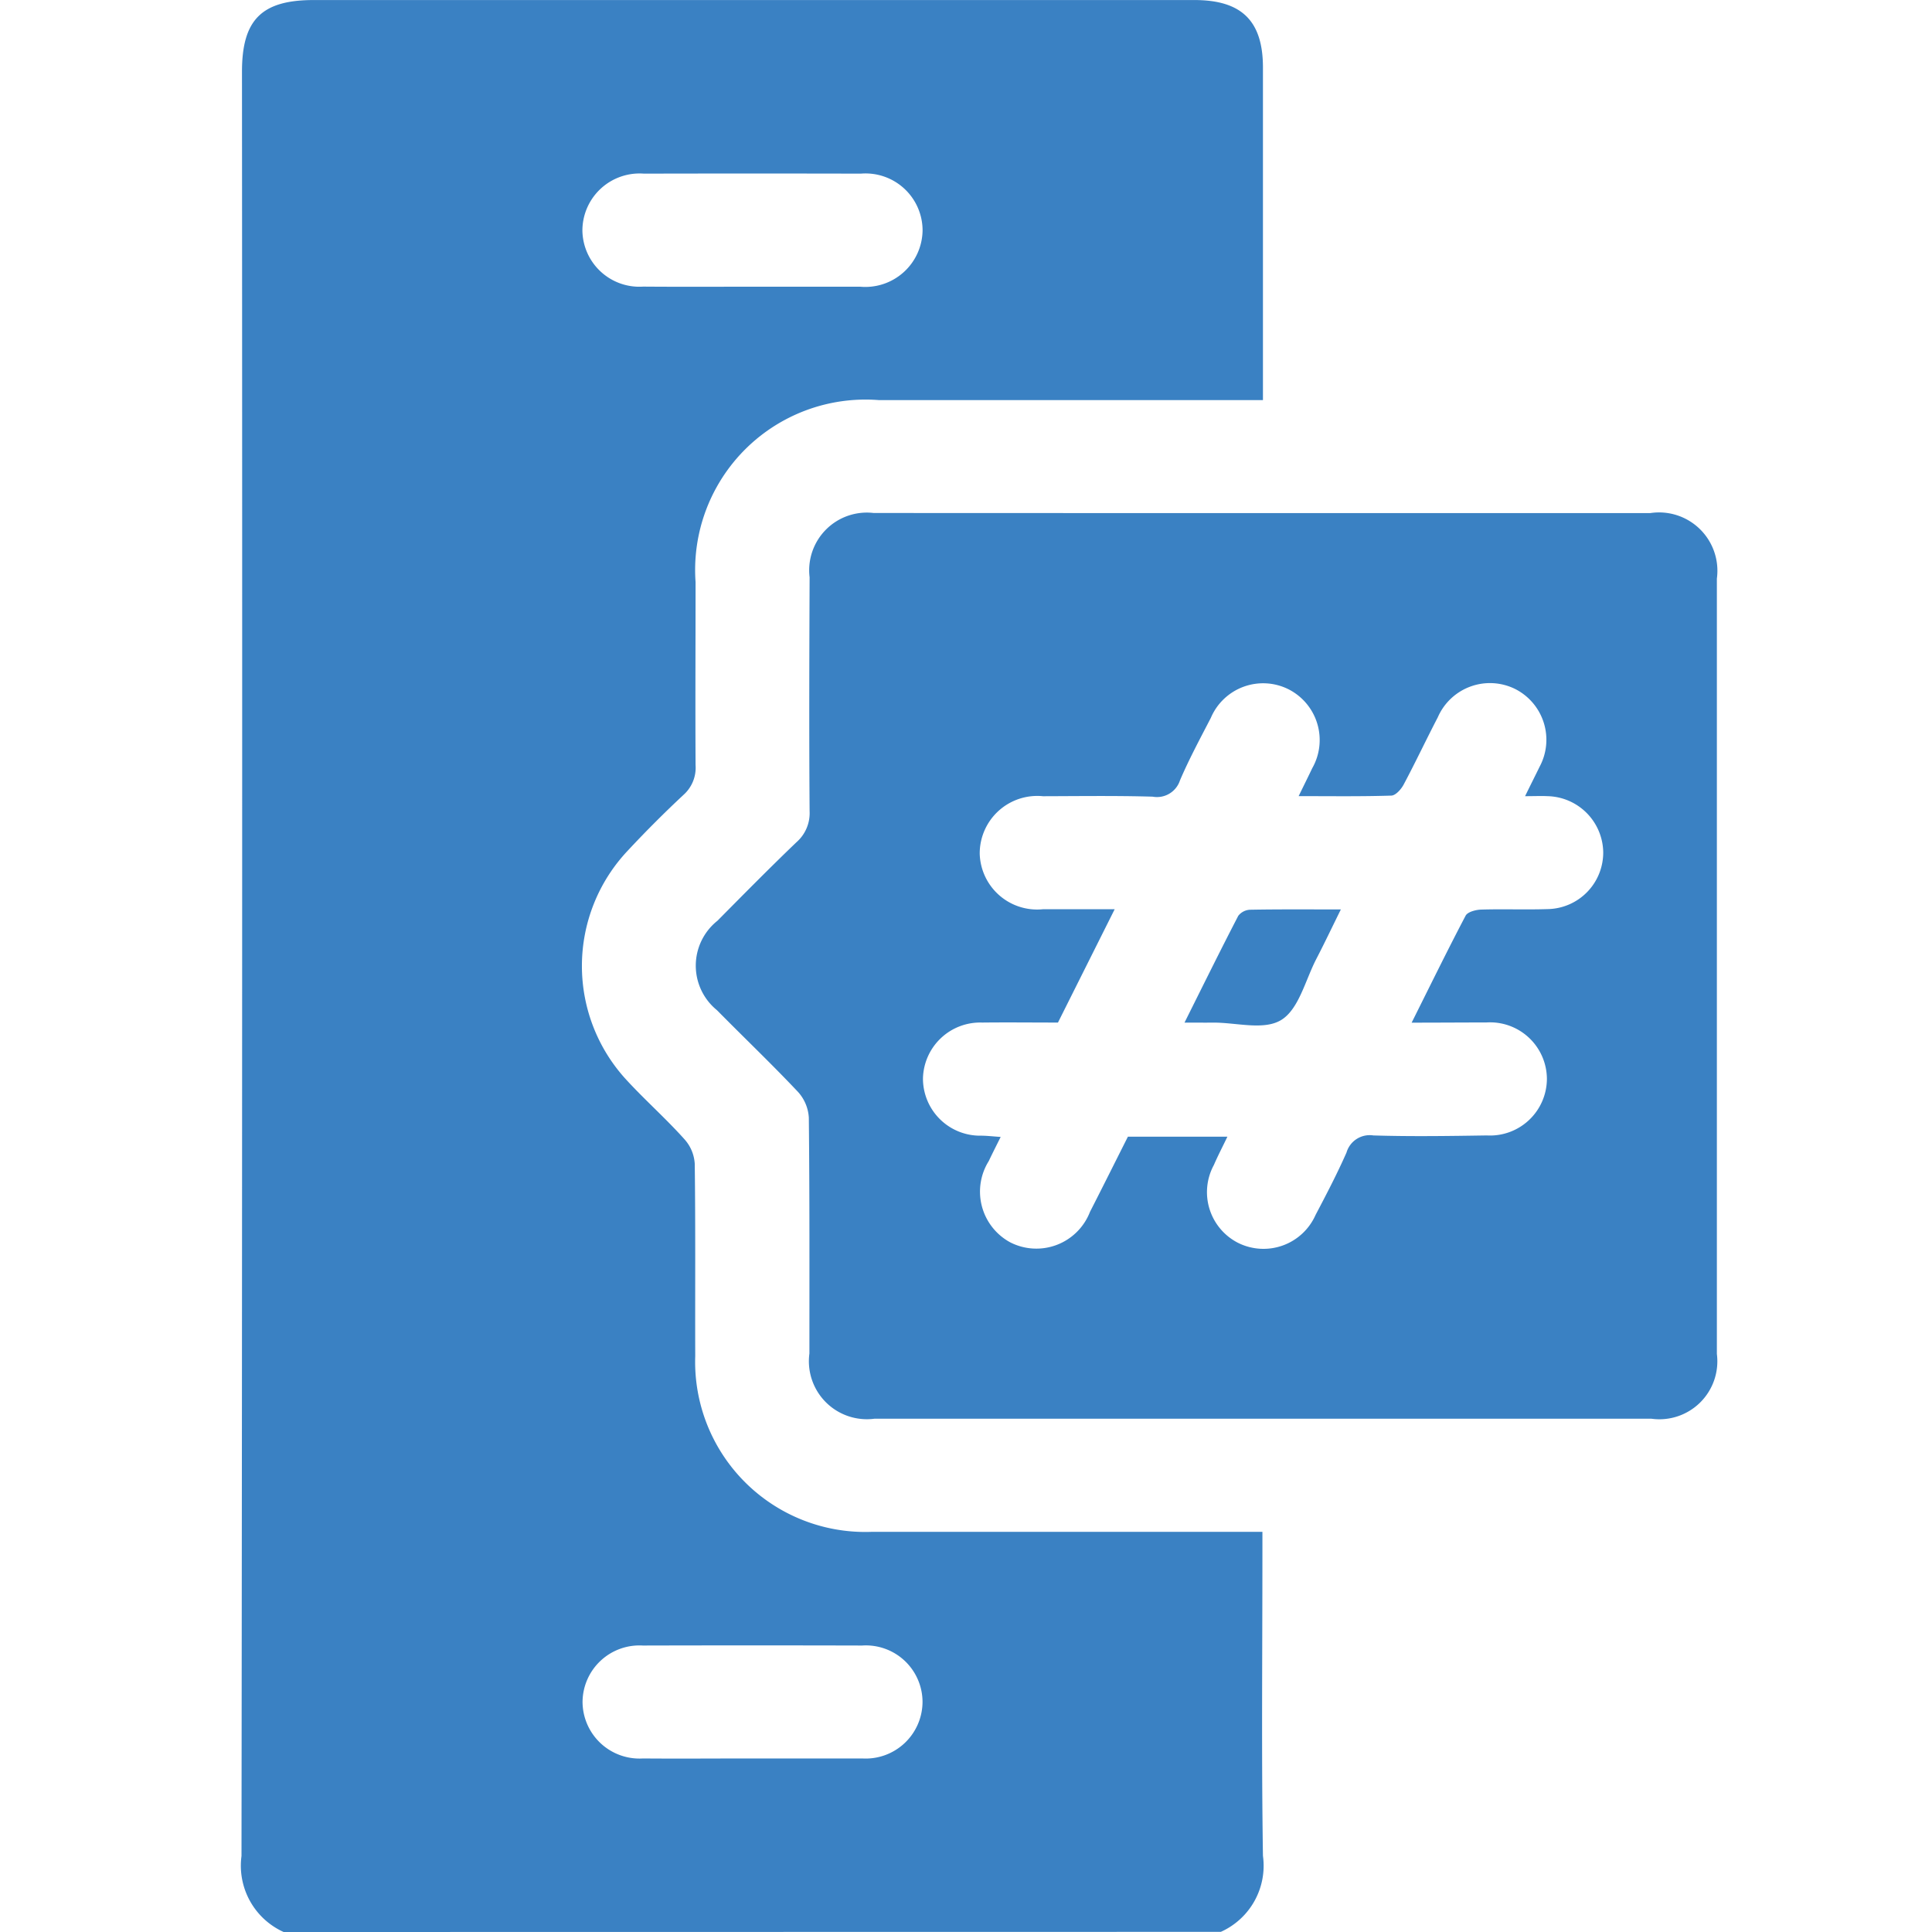 <svg xmlns="http://www.w3.org/2000/svg" width="40" height="40" viewBox="0 0 40 40">
  <g id="Grupo_7969" data-name="Grupo 7969" transform="translate(-804 -809)">
    <rect id="Rectángulo_125" data-name="Rectángulo 125" width="40" height="40" transform="translate(804 809)" fill="#fff"/>
    <g id="Grupo_7760" data-name="Grupo 7760" transform="translate(1376.343 608.313)">
      <path id="Trazado_85" data-name="Trazado 85" d="M-566.471,240.687a1.506,1.506,0,0,1-.872-1.573q.022-18.471.01-36.942c0-1.077.407-1.484,1.484-1.484h18.236c.978,0,1.417.432,1.418,1.395q0,3.1,0,6.209v.679h-7.947a3.528,3.528,0,0,0-3.8,3.769c0,1.263-.007,2.525,0,3.788a.751.751,0,0,1-.248.614q-.6.56-1.16,1.161a3.478,3.478,0,0,0-.015,4.751c.388.421.818.8,1.2,1.228a.832.832,0,0,1,.206.5c.017,1.328.006,2.655.01,3.983a3.522,3.522,0,0,0,3.658,3.637c2.674,0,5.348,0,8.085,0v.421c0,2.1-.021,4.192.011,6.287a1.5,1.5,0,0,1-.872,1.574Zm9.711-34.064v0c.742,0,1.484,0,2.226,0a1.186,1.186,0,0,0,1.292-1.164,1.181,1.181,0,0,0-1.278-1.177q-2.246-.005-4.492,0a1.183,1.183,0,0,0-1.273,1.182,1.18,1.18,0,0,0,1.259,1.157C-558.271,206.627-557.516,206.623-556.761,206.623Zm-.04,30.471v0c.769,0,1.539,0,2.309,0a1.178,1.178,0,0,0,1.248-1.172,1.173,1.173,0,0,0-1.252-1.166q-2.27-.006-4.539,0a1.178,1.178,0,0,0-1.248,1.171,1.179,1.179,0,0,0,1.252,1.167C-558.287,237.1-557.544,237.094-556.8,237.094Z" transform="translate(0 0)" fill="#3a81c3"/>
      <path id="Trazado_86" data-name="Trazado 86" d="M-465.468,302.5h7.984a1.208,1.208,0,0,1,1.379,1.357q0,8.026,0,16.052a1.2,1.2,0,0,1-1.356,1.341l-16.085,0a1.2,1.2,0,0,1-1.347-1.35c0-1.627.005-3.255-.012-4.882a.868.868,0,0,0-.224-.534c-.545-.578-1.121-1.127-1.679-1.693a1.188,1.188,0,0,1,.01-1.85c.541-.546,1.081-1.094,1.636-1.626a.8.8,0,0,0,.273-.644c-.012-1.614-.006-3.228,0-4.843a1.194,1.194,0,0,1,1.326-1.33Q-469.519,302.5-465.468,302.5Zm3.045,10.547c.391-.782.742-1.5,1.116-2.212.042-.079.212-.123.324-.126.456-.014.913.005,1.369-.01a1.171,1.171,0,0,0,1.156-1.183,1.18,1.18,0,0,0-1.147-1.155c-.138-.007-.277,0-.471,0,.116-.238.209-.421.3-.608a1.179,1.179,0,0,0-.495-1.606,1.177,1.177,0,0,0-1.611.579c-.24.461-.462.933-.706,1.391-.052.1-.167.229-.257.232-.618.02-1.237.011-1.919.011.115-.236.2-.407.282-.579a1.179,1.179,0,0,0-.495-1.635,1.176,1.176,0,0,0-1.605.594c-.221.427-.45.852-.639,1.294a.5.5,0,0,1-.566.337c-.756-.022-1.513-.011-2.269-.009a1.191,1.191,0,0,0-1.311,1.187,1.189,1.189,0,0,0,1.306,1.153c.474,0,.949,0,1.488,0l-1.174,2.346c-.528,0-1.049-.006-1.57,0a1.185,1.185,0,0,0-1.225,1.156,1.183,1.183,0,0,0,1.2,1.186c.121,0,.243.015.409.026-.1.2-.174.346-.247.5a1.194,1.194,0,0,0,.444,1.682,1.19,1.19,0,0,0,1.652-.631c.266-.52.527-1.044.785-1.556h2.06c-.105.219-.2.4-.28.586a1.178,1.178,0,0,0,.491,1.607,1.179,1.179,0,0,0,1.614-.572c.224-.426.447-.853.641-1.293a.5.5,0,0,1,.555-.354c.782.024,1.565.012,2.348,0a1.178,1.178,0,0,0,1.246-1.174,1.177,1.177,0,0,0-1.254-1.165C-461.37,313.046-461.852,313.05-462.424,313.05Z" transform="translate(-80.692 -91.19)" fill="#3a81c3"/>
      <path id="Trazado_87" data-name="Trazado 87" d="M-380.2,383.45c.391-.783.744-1.5,1.113-2.211a.327.327,0,0,1,.247-.126c.6-.011,1.2-.006,1.877-.006-.185.374-.342.705-.511,1.031-.225.436-.358,1.028-.718,1.254s-.933.055-1.415.058C-379.771,383.452-379.94,383.45-380.2,383.45Z" transform="translate(-167.619 -161.591)" fill="#3a81c3"/>
    </g>
  </g>
</svg>
